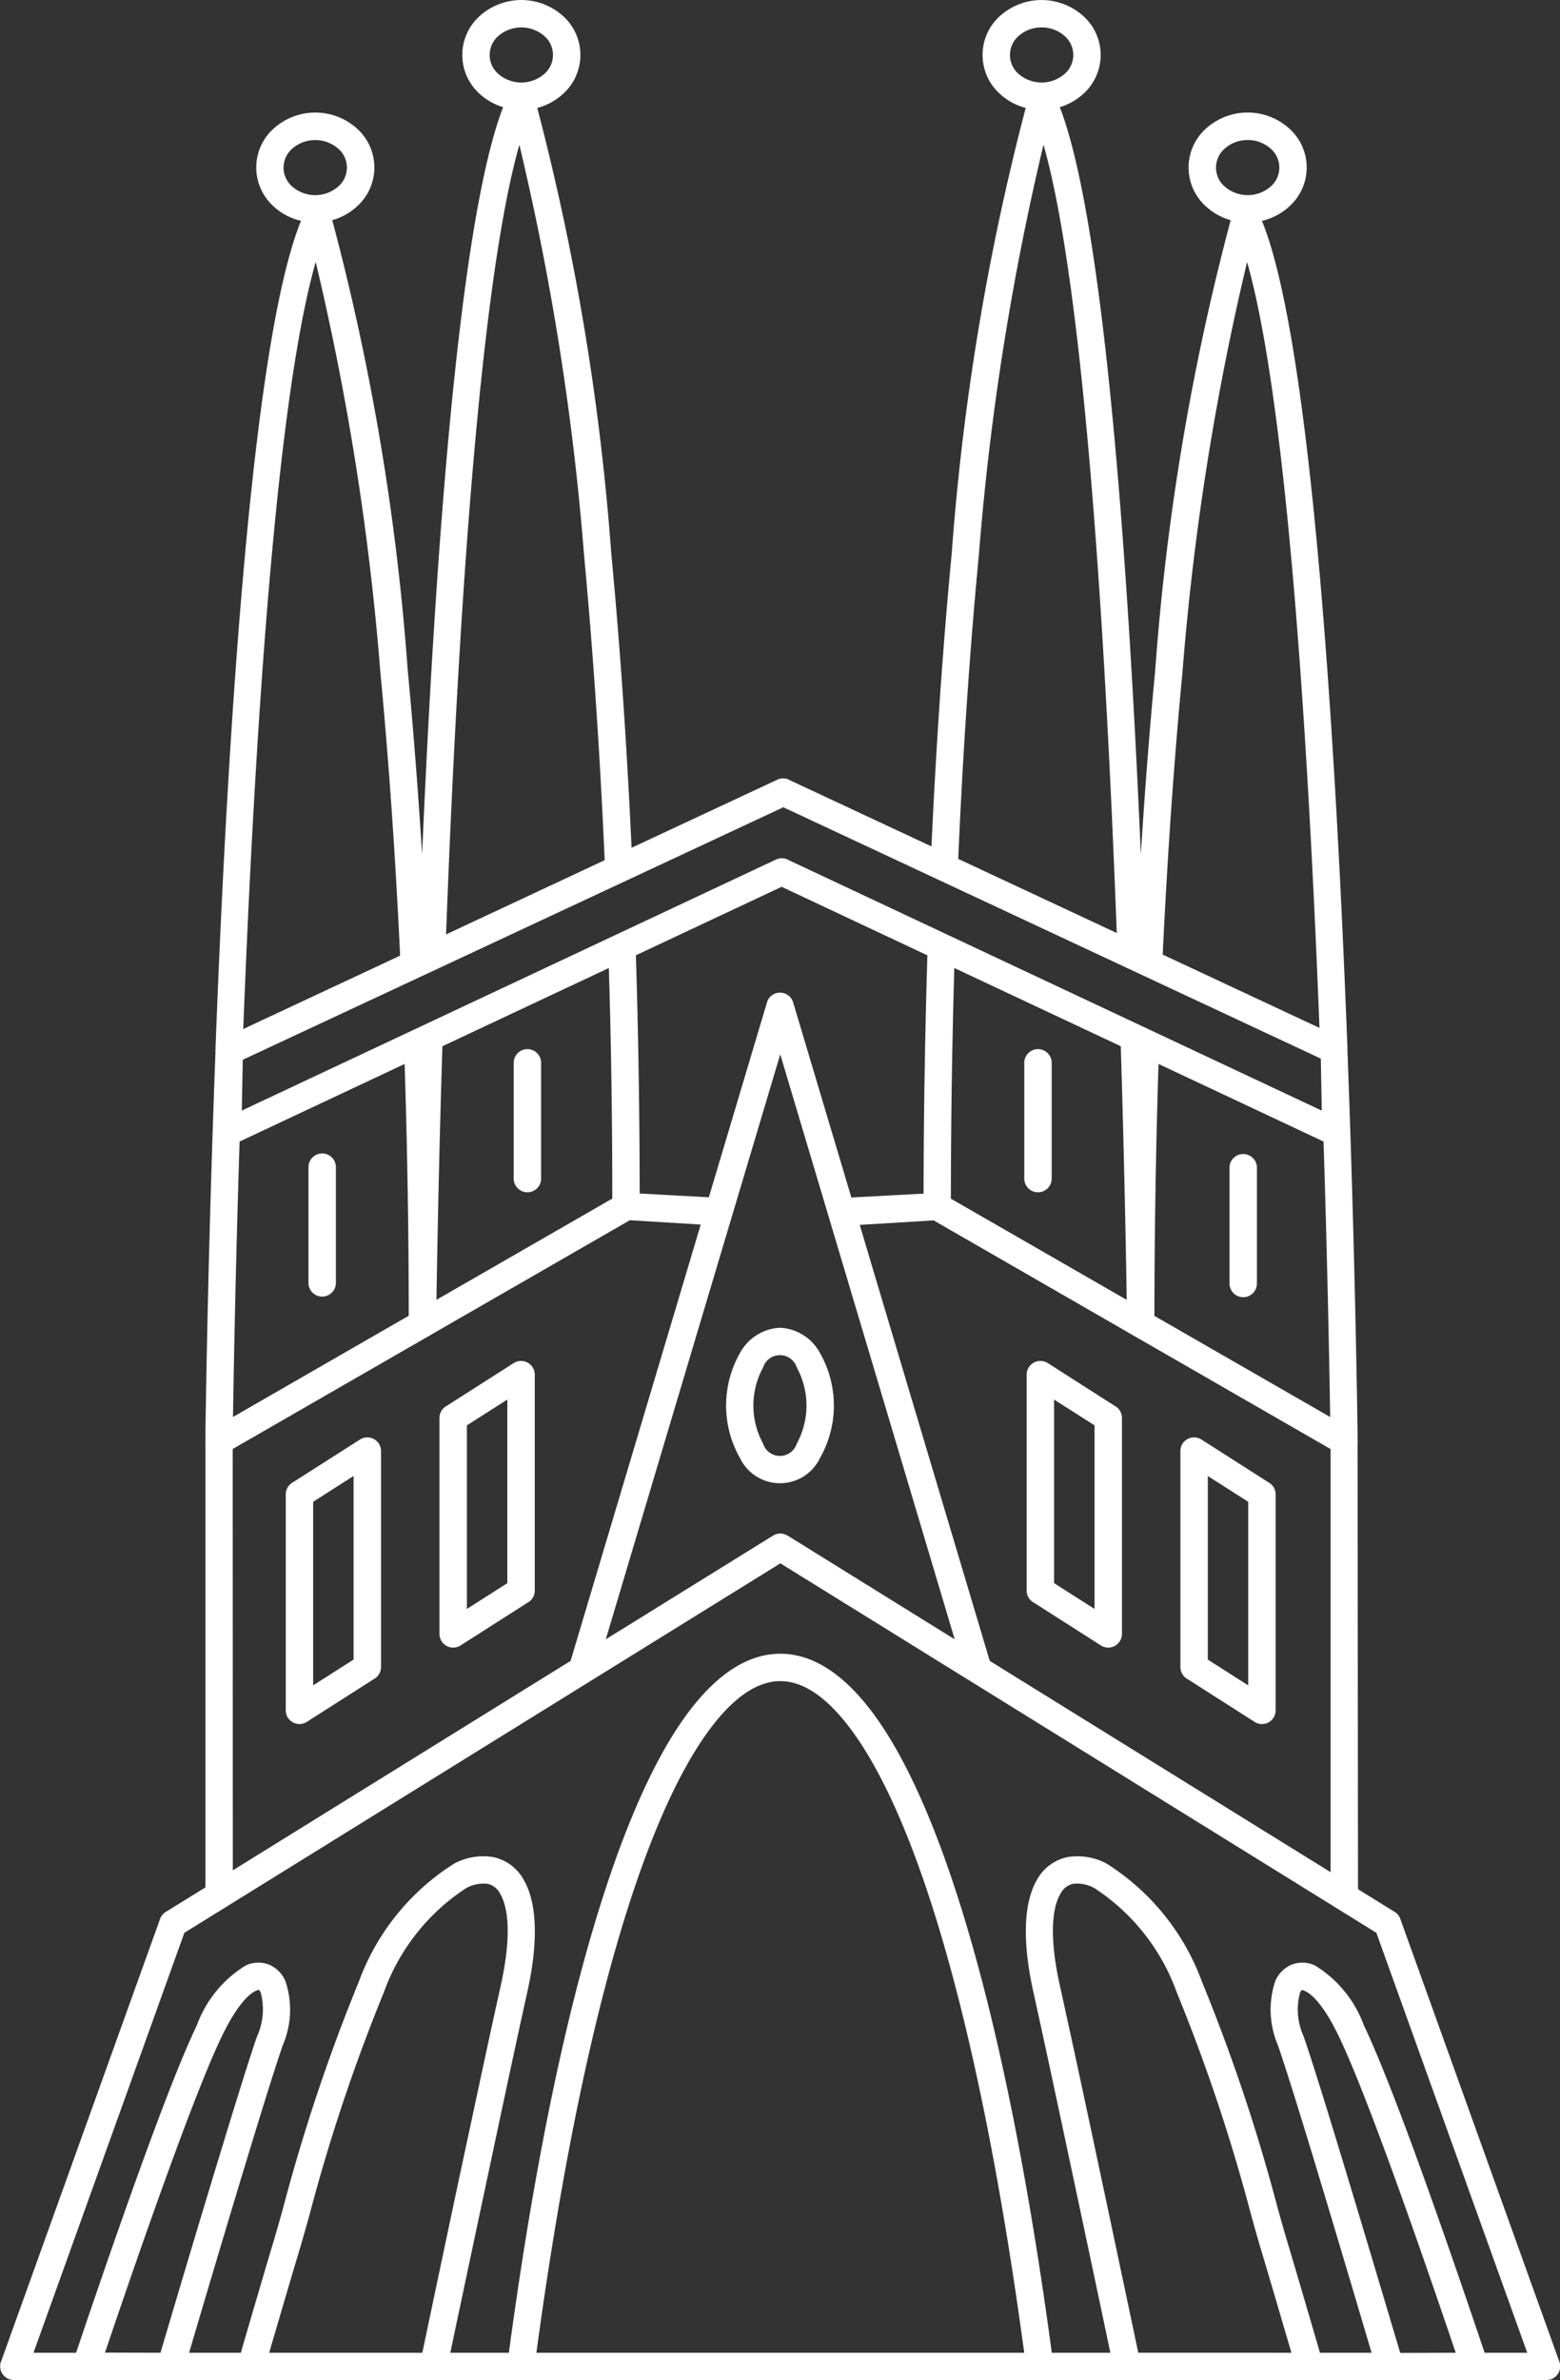 <svg xmlns="http://www.w3.org/2000/svg" width="60.501" height="92.257" viewBox="0 0 60.501 92.257"><rect x="0" y="0" width="60.501" height="92.257" fill="#333333" stroke="none"/><path id="Tracé_58" data-name="Tracé 58" d="M13715.654,8038.8a1.36,1.36,0,0,0-1.775,0,.971.971,0,0,0,0,1.477,1.362,1.362,0,0,0,1.775,0,.971.971,0,0,0,0-1.477m7.992-4.366a1.36,1.36,0,0,0-1.774,0,.971.971,0,0,0,0,1.477,1.357,1.357,0,0,0,1.774,0,.971.971,0,0,0,0-1.477m19.292-.329a1.318,1.318,0,0,0-.888.329.971.971,0,0,0,0,1.477,1.359,1.359,0,0,0,1.775,0,.971.971,0,0,0,0-1.477,1.32,1.32,0,0,0-.888-.329m7.992,4.365a1.313,1.313,0,0,0-.887.33.971.971,0,0,0,0,1.477,1.36,1.36,0,0,0,1.774,0,.971.971,0,0,0,0-1.477,1.316,1.316,0,0,0-.888-.33m-3.293,31.574,6.079,2.841c-.425-10.875-1.247-24.23-2.808-29.686a103.814,103.814,0,0,0-2.506,15.9c-.318,3.339-.578,7-.766,10.941m-7.932-3.707,6.15,2.874c-.414-11.022-1.238-24.955-2.842-30.557a104.1,104.1,0,0,0-2.506,15.9c-.341,3.575-.615,7.522-.8,11.779m-21.645,3.755c-.187-3.956-.447-7.636-.767-10.989a103.915,103.915,0,0,0-2.507-15.9c-1.563,5.463-2.386,18.849-2.81,29.733Zm7.933-3.7c-.189-4.277-.464-8.242-.8-11.831a104.055,104.055,0,0,0-2.508-15.9c-1.6,5.611-2.43,19.578-2.843,30.608Zm-2.465,7.833a.532.532,0,0,0-1.063,0v4.485a.532.532,0,1,0,1.063,0Zm-7.959,4.066a.532.532,0,0,0-1.064,0v4.485a.532.532,0,0,0,1.064,0Zm27.76-4.066a.532.532,0,0,0-1.063,0v4.485a.532.532,0,1,0,1.063,0Zm7.96,4.066a.532.532,0,0,0-1.063,0v4.485a.532.532,0,1,0,1.063,0Zm-17.844,7.766a.687.687,0,0,0-1.31,0,3.089,3.089,0,0,0,0,2.947.687.687,0,0,0,1.31,0,3.089,3.089,0,0,0,0-2.947m-.654-1.541a1.862,1.862,0,0,1,1.551.976,4.118,4.118,0,0,1,0,4.077,1.721,1.721,0,0,1-3.1,0,4.118,4.118,0,0,1,0-4.077,1.863,1.863,0,0,1,1.552-.976m-10.576,2.783-1.568,1v7.116l1.568-1Zm-2.343.239,2.589-1.653h0a.532.532,0,0,1,.818.448v8.372a.531.531,0,0,1-.288.472l-2.59,1.653v0a.532.532,0,0,1-.818-.448v-8.372a.531.531,0,0,1,.289-.473m-3.62,2.724-1.568,1v7.116l1.568-1Zm-2.343.24,2.59-1.653v0a.532.532,0,0,1,.734.162.523.523,0,0,1,.083.286h0v8.371a.534.534,0,0,1-.288.473l-2.59,1.653h0a.532.532,0,0,1-.817-.448v-8.371a.532.532,0,0,1,.288-.473m29.264-4.617,2.589,1.653a.531.531,0,0,1,.289.473v8.372a.523.523,0,0,1-.084.286.531.531,0,0,1-.733.162v0l-2.589-1.653a.529.529,0,0,1-.289-.472v-8.372a.52.52,0,0,1,.084-.286.53.53,0,0,1,.733-.162Zm1.815,2.415-1.569-1v7.116l1.569,1Zm4.146.549,2.59,1.653a.53.53,0,0,1,.288.473v8.371a.52.52,0,0,1-.084.286.529.529,0,0,1-.732.162h0l-2.59-1.653a.532.532,0,0,1-.288-.473v-8.371h0a.515.515,0,0,1,.083-.286.531.531,0,0,1,.733-.162Zm1.815,2.414-1.568-1v7.116l1.568,1Zm-3.642-7.209,6.82,3.922c-.027-1.734-.1-5.719-.257-10.677l-6.4-3.008c-.1,3.116-.156,6.377-.16,9.763m-7.894-4.541,6.82,3.922c-.025-1.631-.09-5.265-.23-9.831l-6.456-3.032c-.084,2.866-.131,5.852-.134,8.941m-12.072-.2,2.686.147,2.254-7.553.509.151-.51-.152a.531.531,0,0,1,1.025.028l2.249,7.534,2.8-.151c.006-3.193.058-6.278.149-9.236l-5.653-2.656-5.653,2.655c.093,2.958.144,6.042.148,9.233m-7.882,4.121,6.819-3.924q0-4.632-.134-8.937l-6.455,3.032c-.141,4.563-.205,8.2-.23,9.829m-7.894,4.543,6.818-3.925c0-3.384-.059-6.645-.159-9.76l-6.4,3.008c-.158,4.958-.23,8.943-.256,10.677m-.007,17.571,13.1-8.118,3.666-12.285,1.381-4.628-2.748-.169-7.739,4.455a.452.452,0,0,1-.087.051l-7.577,4.362Zm43.638.73,1.421.881-.278.45.28-.452a.532.532,0,0,1,.234.318l6.152,17.118h0a.53.53,0,0,1-.508.711h-59.43a.532.532,0,0,1-.482-.757l6.152-17.115.5.178-.5-.18a.528.528,0,0,1,.26-.294l1.5-.928v-17.218a.554.554,0,0,1,0-.127l0-.2v-.082h0c.019-1.434.112-7.442.389-14.762a.566.566,0,0,1,0-.108c.455-11.971,1.4-27.4,3.317-32.1a2.34,2.34,0,0,1-1.045-.544,2.026,2.026,0,0,1,0-3.047,2.414,2.414,0,0,1,3.2,0,2.028,2.028,0,0,1,0,3.047,2.35,2.35,0,0,1-.943.518,94.089,94.089,0,0,1,2.925,17.424c.214,2.248.4,4.64.56,7.159.489-11.308,1.416-24.509,3.142-28.963a2.331,2.331,0,0,1-.893-.5,2.026,2.026,0,0,1,0-3.047,2.415,2.415,0,0,1,3.2,0,2.028,2.028,0,0,1,0,3.047,2.329,2.329,0,0,1-.983.529,95.78,95.78,0,0,1,2.867,17.234c.331,3.488.6,7.323.79,11.444l5.608-2.618a.53.53,0,0,1,.492-.022l-.226.481.225-.479,5.532,2.585c.189-4.1.457-7.917.788-11.391a95.8,95.8,0,0,1,2.866-17.234,2.341,2.341,0,0,1-.983-.529,2.028,2.028,0,0,1,0-3.047,2.417,2.417,0,0,1,3.2,0,2.026,2.026,0,0,1,0,3.047,2.335,2.335,0,0,1-.894.5c1.726,4.454,2.652,17.657,3.143,28.964.157-2.52.345-4.912.559-7.16a94.256,94.256,0,0,1,2.925-17.424,2.346,2.346,0,0,1-.942-.518,2.026,2.026,0,0,1,0-3.047,2.412,2.412,0,0,1,3.2,0,2.028,2.028,0,0,1,0,3.047,2.34,2.34,0,0,1-1.045.544c1.914,4.695,2.859,20.087,3.315,32.051,0,.021,0,.043,0,.064h0v0h0v.032c.279,7.346.372,13.381.393,14.819h0v.078l0,.205a.511.511,0,0,1,0,.128Zm-14.282-8.848,13.219,8.189v-16.4l-7.577-4.362a.572.572,0,0,1-.088-.051l-7.73-4.451-2.867.174,1.378,4.619Zm-7.807-4.837,6.447,4-3.323-11.14-3.442-11.534-3.443,11.534-3.323,11.14,6.487-4.02v0a.531.531,0,0,1,.6.027m-24.357,31.647c.616-2.083,1.563-5.267,2.4-8,.578-1.9,1.085-3.521,1.349-4.274a2.5,2.5,0,0,0,.137-1.688c-.025-.057-.049-.091-.066-.1a.183.183,0,0,0-.1.024c-.352.149-.823.7-1.354,1.8-.481,1-1.155,2.727-1.868,4.666-.941,2.56-1.933,5.445-2.65,7.566Zm10.155,0c.609-2.9,1.3-6.179,1.876-8.852.459-2.151.873-4.069,1.159-5.351.4-1.8.337-2.97-.012-3.58a.737.737,0,0,0-.489-.393,1.376,1.376,0,0,0-.843.172,8.086,8.086,0,0,0-3.187,4.044,69.267,69.267,0,0,0-2.887,8.642c-.151.535-.279.991-.377,1.318-.174.577-.364,1.22-.56,1.884l-.62,2.116Zm23.343,0c-1.652-12.213-3.967-20.152-6.478-23.824-1.009-1.472-2.013-2.209-2.981-2.209s-1.974.737-2.981,2.209c-2.512,3.672-4.826,11.611-6.479,23.824h18.919Zm10.363,0c-.189-.647-.4-1.356-.62-2.116-.2-.664-.386-1.307-.56-1.884-.1-.327-.226-.783-.377-1.318a69.267,69.267,0,0,0-2.887-8.642,8.091,8.091,0,0,0-3.187-4.044,1.375,1.375,0,0,0-.843-.172.739.739,0,0,0-.489.393c-.349.61-.412,1.777-.011,3.58.285,1.282.7,3.2,1.159,5.351.57,2.673,1.266,5.957,1.875,8.852Zm6.372,0c-.717-2.121-1.709-5.006-2.65-7.566-.713-1.939-1.387-3.663-1.868-4.666-.529-1.106-1-1.656-1.354-1.8-.054-.022-.084-.029-.1-.024s-.041.041-.066.1a2.5,2.5,0,0,0,.137,1.688c.264.753.771,2.374,1.349,4.274.832,2.734,1.779,5.918,2.4,8Zm-3.263,0c-.634-2.142-1.547-5.212-2.3-7.693-.57-1.874-1.071-3.478-1.336-4.234a3.492,3.492,0,0,1-.1-2.477,1.2,1.2,0,0,1,.619-.633,1.147,1.147,0,0,1,.919.024,4.551,4.551,0,0,1,1.9,2.325c.506,1.054,1.192,2.806,1.91,4.757.979,2.663,2.038,5.754,2.771,7.931h1.653l-5.851-16.278-23.114-14.321-23.115,14.321-5.851,16.278h1.652c.733-2.177,1.793-5.268,2.772-7.931.717-1.951,1.4-3.7,1.909-4.757a4.551,4.551,0,0,1,1.9-2.325,1.147,1.147,0,0,1,.919-.024,1.2,1.2,0,0,1,.619.633,3.486,3.486,0,0,1-.1,2.477c-.265.756-.765,2.36-1.336,4.234-.756,2.481-1.669,5.551-2.3,7.693h2.006c.274-.94.524-1.8.707-2.415.233-.8.43-1.461.559-1.889.105-.351.229-.787.372-1.3a70.484,70.484,0,0,1,2.938-8.778,9.119,9.119,0,0,1,3.694-4.576,2.38,2.38,0,0,1,1.515-.255,1.757,1.757,0,0,1,1.2.908c.469.821.588,2.248.123,4.331-.245,1.1-.666,3.05-1.154,5.343-.6,2.829-1.265,5.946-1.83,8.632h2.271c1.678-12.466,4.064-20.61,6.671-24.421,1.221-1.783,2.521-2.675,3.858-2.675s2.637.892,3.857,2.675c2.606,3.811,4.993,11.955,6.671,24.421h2.271c-.565-2.686-1.226-5.8-1.83-8.632-.488-2.293-.909-4.24-1.154-5.343-.464-2.083-.346-3.51.122-4.331a1.76,1.76,0,0,1,1.205-.908,2.38,2.38,0,0,1,1.515.255,9.119,9.119,0,0,1,3.694,4.576,70.162,70.162,0,0,1,2.938,8.778c.144.514.267.95.372,1.3.129.428.326,1.093.559,1.889.183.618.434,1.475.707,2.415Zm-43.816-48.149,20.717-9.73v0a.53.53,0,0,1,.493.022l20.674,9.71-.037-2.016-20.844-9.742-20.966,9.788Z" transform="translate(-13702.541 -8033.042)" fill="#fff"/></svg>